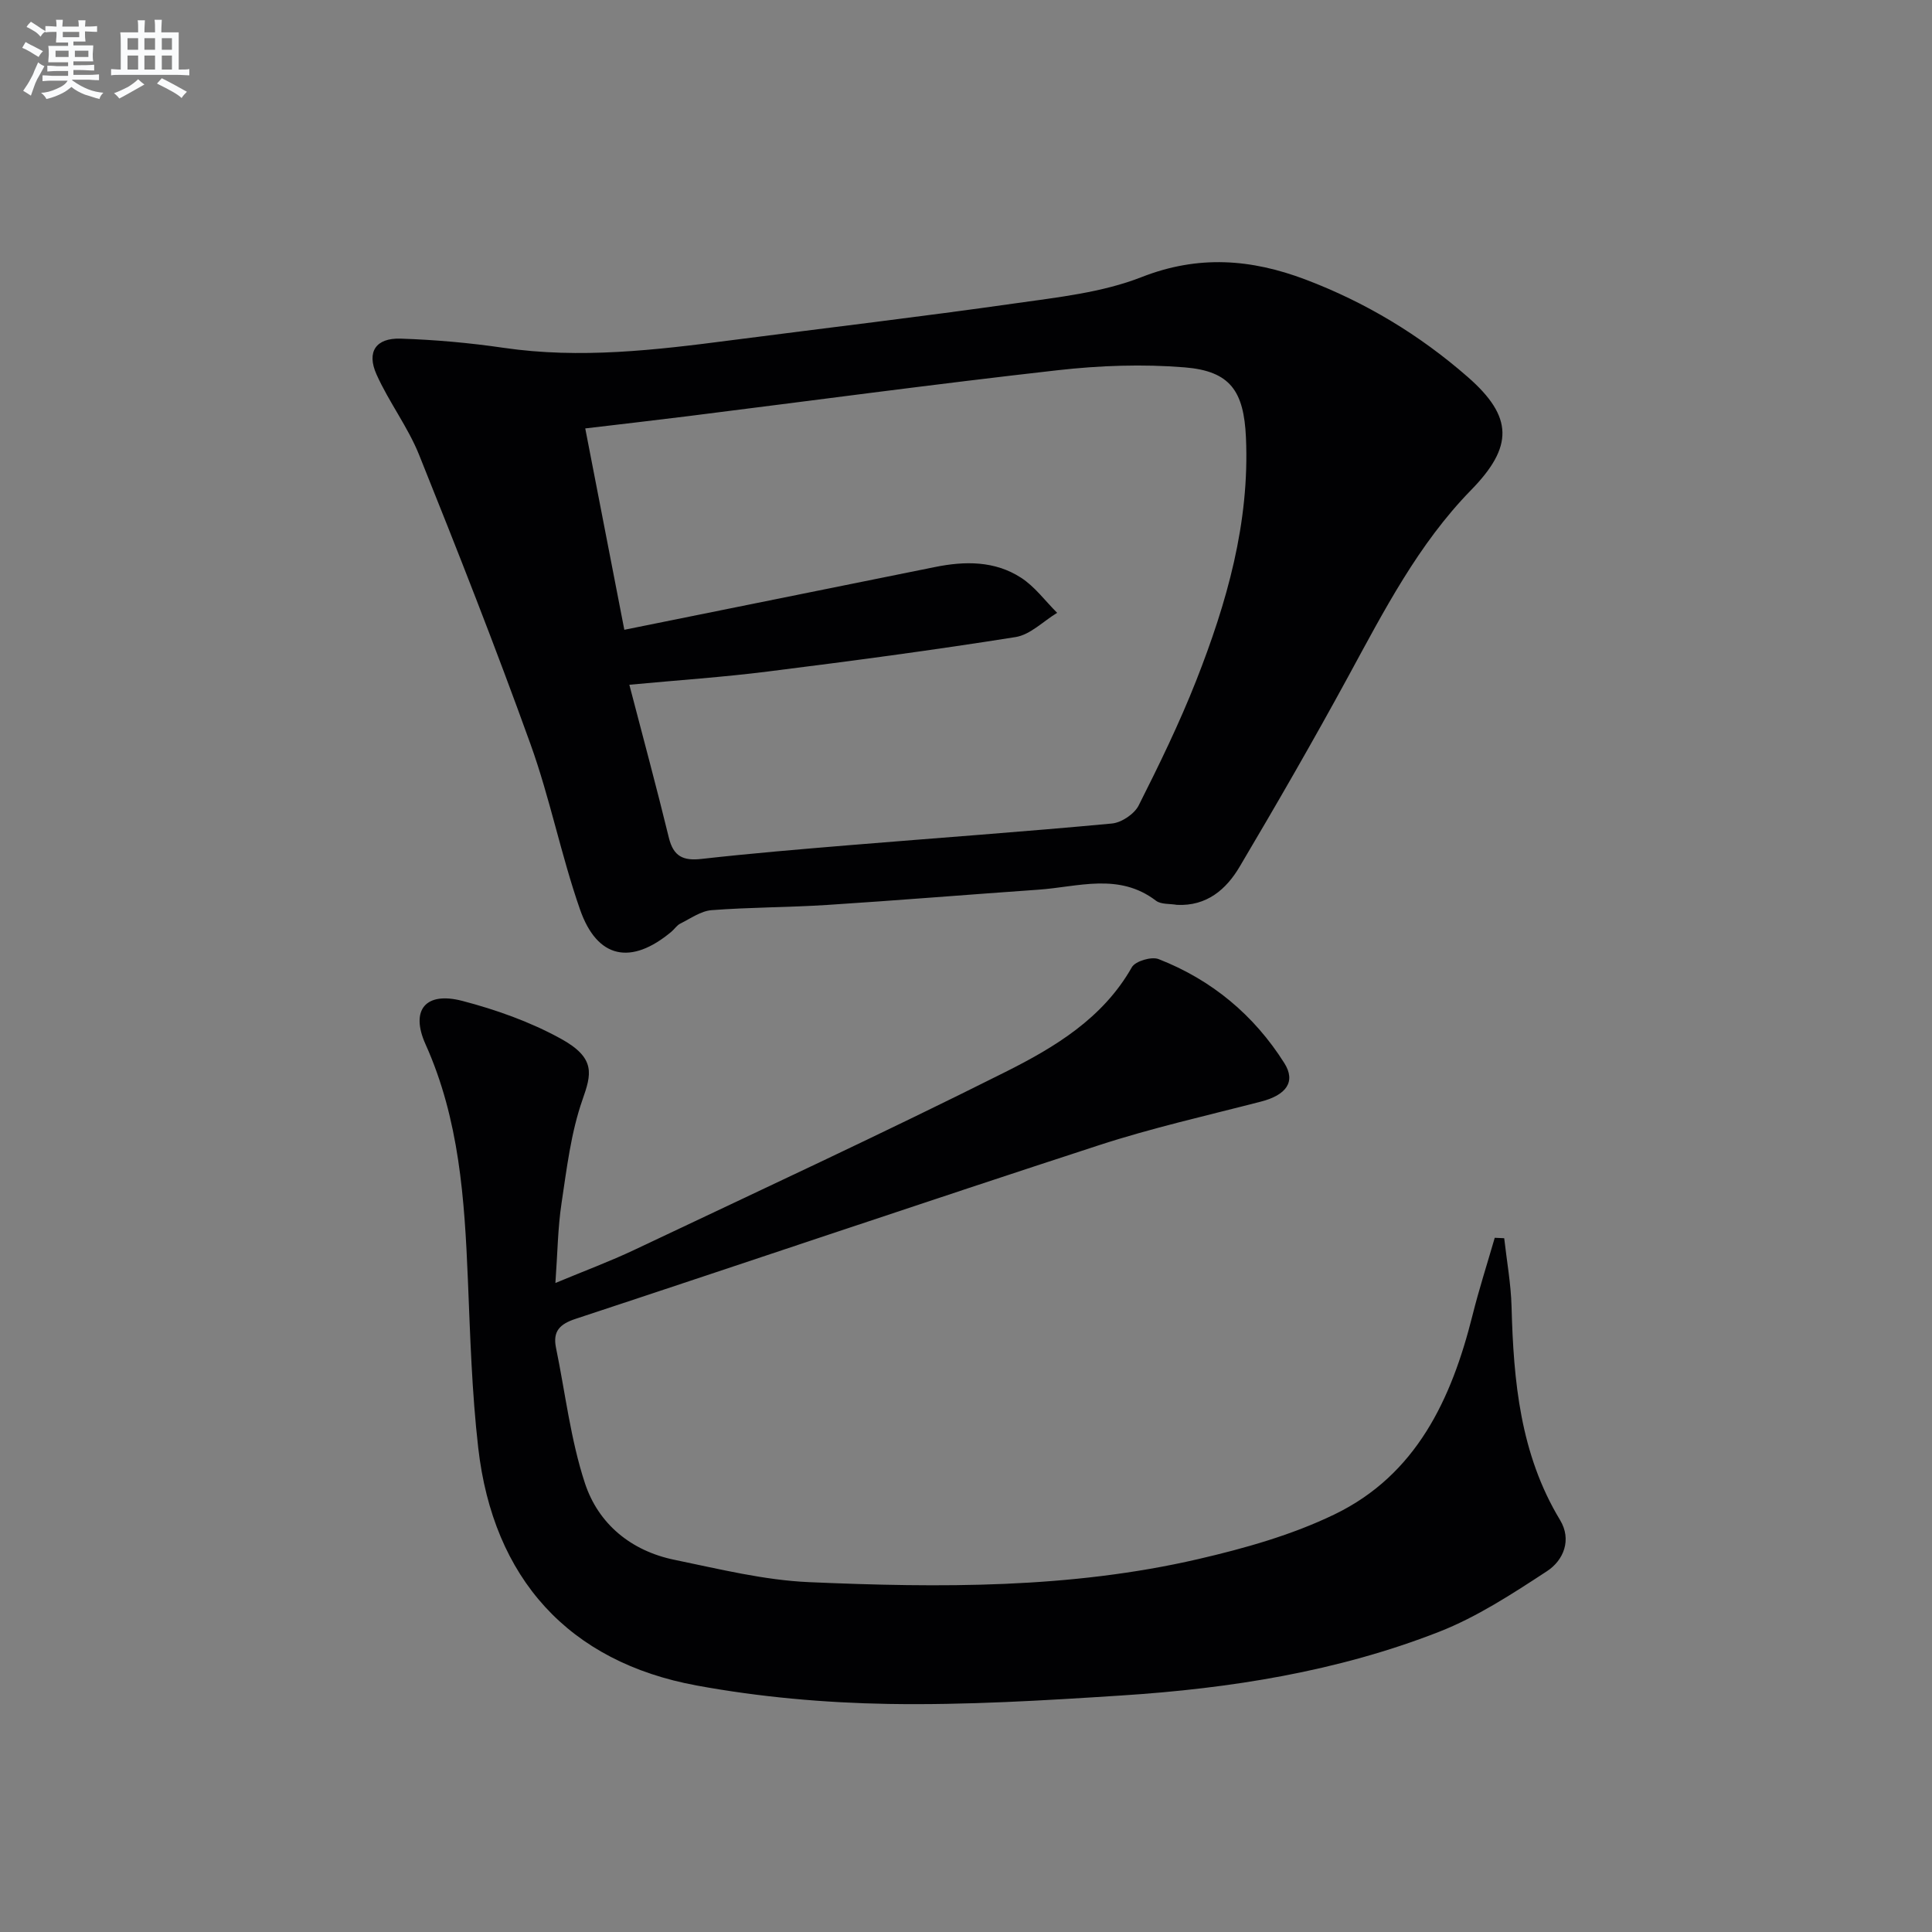 <svg enable-background="new 0 0 400 400" viewBox="0 0 400 400" xmlns="http://www.w3.org/2000/svg"><rect x="0" y="0" width="400" height="400" fill="#808080" stroke="none"/><path d="m243.66 187.34c-1.46-.26-3.28-.06-4.33-.86-7.69-5.87-16.13-2.85-24.34-2.28-14.59 1.02-29.16 2.22-43.75 3.16-7.96.51-15.96.47-23.91 1.08-2.22.17-4.36 1.73-6.48 2.78-.71.35-1.2 1.14-1.84 1.68-8.34 6.98-15.36 5.61-18.92-4.59-3.93-11.25-6.23-23.08-10.27-34.28-7.24-20.11-15.08-40.02-23.05-59.86-2.33-5.8-6.26-10.93-8.82-16.66-2.09-4.67-.13-7.56 4.98-7.4 7.12.23 14.27.87 21.32 1.9 15.85 2.32 31.5.47 47.17-1.57 19.58-2.54 39.19-4.85 58.73-7.63 8.85-1.26 18.03-2.23 26.23-5.45 11.74-4.6 22.66-3.74 33.9.51 12.41 4.7 23.63 11.46 33.59 20.17 9.47 8.27 9.47 14.44.71 23.41-10.96 11.22-18.03 24.99-25.43 38.59-7.22 13.27-14.77 26.36-22.47 39.36-2.79 4.74-6.84 8.25-13.02 7.94zm-113.36-45.57c2.83 10.88 5.64 21.24 8.18 31.67.95 3.88 2.96 4.82 6.76 4.39 10.24-1.15 20.51-2.01 30.78-2.86 18.06-1.49 36.14-2.78 54.19-4.47 1.99-.19 4.65-1.97 5.54-3.74 4.26-8.44 8.41-16.98 11.88-25.77 6.36-16.16 11.12-32.73 10.33-50.41-.43-9.62-3.25-13.75-12.68-14.52-8.7-.71-17.6-.39-26.29.59-25.57 2.88-51.07 6.32-76.61 9.52-6.86.86-13.73 1.64-21.21 2.53 2.71 13.95 5.31 27.36 8.09 41.69 22.04-4.45 43.17-8.71 64.31-12.99 6.2-1.26 12.38-1.31 17.81 2.2 2.87 1.85 5.02 4.82 7.49 7.28-2.86 1.73-5.56 4.54-8.62 5.02-17.04 2.71-34.15 4.98-51.28 7.13-9.18 1.16-18.43 1.78-28.67 2.74z" fill="#010103"/><path d="m114.99 265.63c6.06-2.53 11.33-4.48 16.39-6.88 25.66-12.16 51.43-24.1 76.8-36.82 10.17-5.1 20.16-11.08 26.16-21.68.72-1.26 4.06-2.25 5.53-1.68 10.99 4.29 19.75 11.57 26.04 21.54 2.44 3.86.38 6.62-4.83 7.96-11.24 2.91-22.6 5.46-33.63 9.06-36.14 11.78-72.14 24-108.24 35.91-3.26 1.07-4.8 2.53-4.1 5.98 1.93 9.37 3.02 19.02 5.99 28.05 2.78 8.45 9.56 14.03 18.53 15.87 9.25 1.9 18.58 4.23 27.95 4.63 26.95 1.17 53.97 1.36 80.47-4.77 9.63-2.23 19.39-4.98 28.24-9.26 16.94-8.19 24.22-23.83 28.57-41.2 1.35-5.4 3.06-10.71 4.61-16.07.65.03 1.3.06 1.96.09.53 4.72 1.39 9.42 1.52 14.15.41 15.42 1.78 30.53 10.04 44.19 2.47 4.08.75 8.34-2.71 10.6-7.16 4.68-14.48 9.48-22.39 12.57-21.04 8.22-43.22 11.71-65.66 13.16-16.09 1.04-32.25 2.02-48.35 1.75-13.23-.23-26.61-1.42-39.62-3.81-26.54-4.87-42.16-22.18-45.25-49.23-1.32-11.53-1.66-23.19-2.14-34.81-.69-16.66-1.77-33.16-8.77-48.73-3.19-7.1 0-10.97 7.64-8.97 7.01 1.83 14.04 4.34 20.37 7.82 7.37 4.05 6.31 7.41 4.48 12.66-2.38 6.81-3.25 14.2-4.33 21.4-.77 5.08-.82 10.26-1.27 16.52z" fill="#010103"/><g fill="#fafbfc"><path d="m6.8 9.5c.6.3 1.3.7 2.1 1.1-.4.4-.7.8-.9 1.2-.7-.4-1.3-.8-1.8-1.1s-1.1-.6-1.6-.8c.2-.4.5-.8.7-1.2.4.2.8.5 1.5.8zm.9 6.9c-.3.6-.5 1.1-.7 1.7s-.4 1.1-.6 1.7c-.6-.4-1.1-.7-1.6-1 .7-1 1.2-1.8 1.5-2.4.3-.5.6-1.1.8-1.7.3-.6.5-1.2.8-1.8.3.3.8.6 1.3.8-.7 1.3-1.2 2.2-1.5 2.7zm.1-11c.4.3 1 .7 1.7 1.1-.5.2-.8.6-1.1 1.1-.5-.6-1-1-1.4-1.2s-.9-.6-1.5-.8c.2-.4.5-.7.9-1.1.5.3.9.6 1.4.9zm10.5 13.1c1 .4 2 .6 3.1.7-.4.4-.7.8-.8 1.3-.9-.2-1.9-.6-3-.9-1-.4-2-.9-2.8-1.6-.5.4-1.1.9-1.9 1.3s-1.9.9-3.3 1.2c-.1-.3-.5-.8-1.1-1.3 1 0 2.1-.3 3.2-.8 1.2-.5 1.9-1 2.3-1.7h-3.2c-.4 0-1 0-2 .1v-1.2c1 0 1.7.1 2 .1h3.3v-1h-2.3c-.2 0-.9 0-2 .1v-1.2c1.2 0 1.9.1 2 .1h2.3v-.8h-4.1c0-.7.1-1.2.1-1.6 0-.5 0-1.1-.1-1.8h4.1v-.7h-2.5c0-.6.1-1.1.1-1.6v-.6h-.5c-.4 0-1 0-1.8.1v-1.3c1.2 0 1.9.1 2.1.1h.2c0-.3 0-.8-.1-1.4h1.4c0 .6-.1 1-.1 1.4h3.4c0-.4 0-.8-.1-1.3h1.5c0 .4-.1.9-.1 1.3.7 0 1.5 0 2.5-.1v1.2c-1 0-1.8-.1-2.5-.1v.6c0 .3 0 .8.1 1.5h-2.5v.8h4.1c0 .8-.1 1.3-.1 1.8s0 1 .1 1.5h-4.1v.8h1.4c.8 0 1.8 0 2.9-.1v1.2c-1 0-1.9-.1-2.8-.1h-1.5v1h3.2c.3 0 1 0 2.1-.1v1.2c-1.1 0-1.8-.1-2.1-.1h-3.4l-.1.1c1.4 1 2.4 1.5 3.4 1.9zm-4.1-6.7v-1.3h-2.7v1.3zm2.2-4.1v-1.1h-3.4v1.1zm1.9 4.1v-1.3h-2.8v1.3z"/><path d="m37 6.7v2.3 5.4c1 0 1.8 0 2.2-.1v1.3c-.6 0-1.5-.1-2.5-.1h-11.9c-.7 0-1.3 0-1.8.1v-1.3c.5 0 1.1.1 2 .1v-5.2c0-1 0-1.8-.1-2.5h3.7c0-1.3 0-2.1-.1-2.5h1.5c0 .4-.1 1.3-.1 2.5h2.2c0-1.2 0-2.1-.1-2.6h1.5c0 .4-.1 1.3-.1 2.6zm-12.3 13.7c-.3-.4-.7-.8-1.1-1.1 1.1-.4 2.1-.9 2.9-1.3.8-.5 1.5-1 2.1-1.6.4.4.9.8 1.3 1.1-2.5 1.4-4.2 2.4-5.2 2.9zm3.9-10.1v-2.4h-2.2v2.4zm0 4.1v-2.9h-2.2v2.9zm3.5-4.1v-2.4h-2.2v2.4zm0 4.1v-2.9h-2.2v2.9zm.4 2.9 1-1.1c.6.3 1.4.7 2.5 1.3s2 1.1 2.7 1.5c-.4.4-.8.8-1.1 1.3-.8-.8-2.5-1.7-5.1-3zm3.1-7v-2.4h-2.1v2.4zm0 4.1v-2.9h-2.1v2.9z"/></g></svg>

